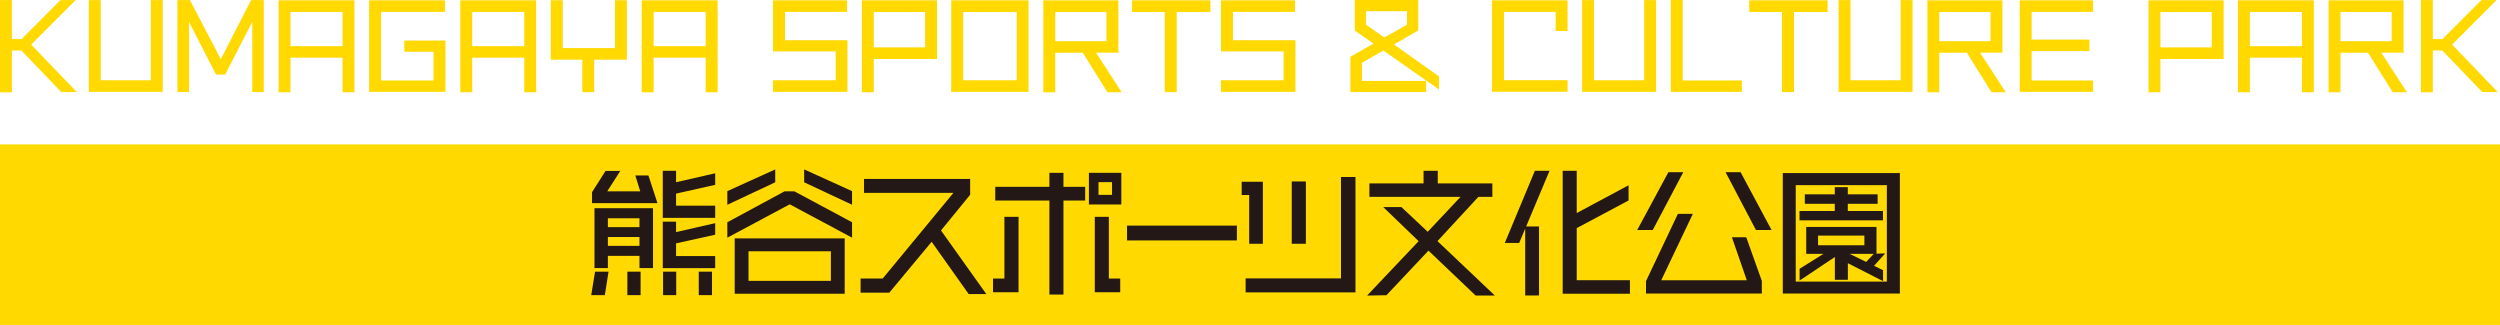 <svg width="277" height="36" viewBox="0 0 277 36" fill="none" xmlns="http://www.w3.org/2000/svg">
<path d="M0 10.228V0.01H1.318V4.328H2.393L6.703 0.01H8.377L3.453 4.943L8.516 10.203H6.797L2.378 5.602H1.318V10.228H0Z" fill="#FFD900"/>
<path d="M9.84 10.178V0.009H11.158V8.893H16.711V0.009H18.034V10.178H9.84Z" fill="#FFD900"/>
<path d="M27.953 10.202V2.418L24.946 8.269H23.94L20.943 2.428V10.202H19.66V0.009H21.047L24.465 6.558L27.824 0.009H29.226V10.202H27.953Z" fill="#FFD900"/>
<path d="M37.958 10.228V6.39H32.187V10.228H30.869V0.034H39.276V10.223H37.958V10.228ZM37.958 5.116V1.323H32.187V5.116H37.958Z" fill="#FFD900"/>
<path d="M40.9 10.178V0.034H49.297V1.318H42.218V8.919H48.039V5.731H44.799V4.496H49.357V10.178H40.9Z" fill="#FFD900"/>
<path d="M58.091 10.228V6.39H52.32V10.228H51.002V0.034H59.409V10.223H58.091V10.228ZM58.091 5.116V1.323H52.32V5.116H58.091Z" fill="#FFD900"/>
<path d="M64.52 10.213V6.614H61.027V0.024H62.35V5.329H68.141V0.024H69.459V6.614H65.838V10.213H64.52Z" fill="#FFD900"/>
<path d="M78.191 10.228V6.39H72.419V10.228H71.102V0.034H79.508V10.223H78.191V10.228ZM78.191 5.116V1.323H72.419V5.116H78.191Z" fill="#FFD900"/>
<path d="M85.647 10.178V8.894H92.592V5.696H85.647V0.034H93.85V1.318H86.979V4.457H93.9V10.178H85.647Z" fill="#FFD900"/>
<path d="M95.498 10.228V0.034H103.821V6.539H96.816V10.223H95.498V10.228ZM102.503 5.25V1.333H96.816V5.25H102.503Z" fill="#FFD900"/>
<path d="M105.398 10.178V0.034H113.959V10.178H105.398ZM112.656 8.894V1.333H106.721V8.894H112.656Z" fill="#FFD900"/>
<path d="M122.71 10.228L119.971 5.84H116.919V10.228H115.602V0.034H123.914V5.835H121.437L124.286 10.223H122.715L122.71 10.228ZM122.596 4.566V1.333H116.924V4.566H122.596Z" fill="#FFD900"/>
<path d="M129.051 10.203V1.333H125.43V0.034H134.109V1.333H130.379V10.203H129.051Z" fill="#FFD900"/>
<path d="M135.281 10.178V8.894H142.227V5.696H135.281V0.034H143.485V1.318H136.614V4.457H143.534V10.178H135.281Z" fill="#FFD900"/>
<path d="M149.619 10.189V6.287L152.19 4.834L150.11 3.381V0H157.144V3.366L154.454 4.928L159.443 8.468V9.916L153.275 5.598L150.902 6.956V8.969H158.016V10.194H149.619V10.189ZM153.379 4.155L155.896 2.737V1.239H151.343V2.722L153.384 4.16L153.379 4.155Z" fill="#FFD900"/>
<path d="M165.318 10.168V0.034H173.685V3.44H172.368V1.318H166.646V8.884H173.685V10.168H165.318Z" fill="#FFD900"/>
<path d="M175.299 10.178V0.009H176.617V8.893H182.175V0.009H183.492V10.178H175.299Z" fill="#FFD900"/>
<path d="M185.125 10.179V0H186.443V8.919H192.997V10.179H185.125Z" fill="#FFD900"/>
<path d="M197.442 10.203V1.333H193.82V0.034H202.499V1.333H198.774V10.203H197.442Z" fill="#FFD900"/>
<path d="M203.717 10.178V0.009H205.035V8.893H210.593V0.009H211.91V10.178H203.717Z" fill="#FFD900"/>
<path d="M220.665 10.228L217.926 5.84H214.874V10.228H213.557V0.034H221.869V5.835H219.392L222.241 10.223H220.67L220.665 10.228ZM220.551 4.566V1.333H214.874V4.566H220.551Z" fill="#FFD900"/>
<path d="M223.787 10.178V0.034H231.897V1.318H225.105V4.387H231.505V5.661H225.105V8.919H231.897V10.178H223.787Z" fill="#FFD900"/>
<path d="M238.057 10.228V0.034H246.379V6.539H239.374V10.223H238.057V10.228ZM245.061 5.25V1.333H239.374V5.25H245.061Z" fill="#FFD900"/>
<path d="M255.056 10.228V6.39H249.285V10.228H247.967V0.034H256.373V10.223H255.056V10.228ZM255.056 5.116V1.323H249.285V5.116H255.056Z" fill="#FFD900"/>
<path d="M265.117 10.228L262.377 5.84H259.326V10.228H258.008V0.034H266.32V5.835H263.843L266.692 10.223H265.122L265.117 10.228ZM265.003 4.566V1.333H259.326V4.566H265.003Z" fill="#FFD900"/>
<path d="M268.236 10.227V0.009H269.554V4.327H270.629L274.944 0.009H276.618L271.694 4.942L276.752 10.202H275.038L270.619 5.601H269.554V10.227H268.236Z" fill="#FFD900"/>
<path d="M277 16H0V36H277V16Z" fill="#FFD900"/>
<path d="M77.423 32.702V30.104H78.89V32.702H77.423ZM73.467 32.702V30.104H74.926V32.702H73.467ZM69.511 32.702V30.104H70.978V32.702H69.511ZM65.506 32.702L65.934 30.104H67.426L67.014 32.702H65.506ZM73.434 29.716V24.561H74.909V25.716L79.244 24.726V26.005L74.909 26.962V28.372H79.244V29.708H73.442L73.434 29.716ZM70.855 29.7V28.347H67.352V29.7H65.868V23.068H72.355V29.7H70.855ZM70.855 27.242V26.26H67.352V27.242H70.855ZM70.855 25.163V24.182H67.352V25.163H70.855ZM73.434 24.149V18.928H74.909V20.19L79.244 19.2V20.478L74.909 21.452V22.788H79.244V24.141H73.442L73.434 24.149ZM65.597 22.499V21.295L67.096 18.936H68.728L67.286 21.196H70.937L70.393 19.439H71.844L72.849 22.508H65.597V22.499Z" fill="#231815"/>
<path d="M81.404 32.544V26.416H93.593V32.544H81.404ZM92.06 31.117V27.843H82.937V31.117H92.06ZM87.502 22.638L80.588 26.333V24.626L86.925 21.203H88.022L94.409 24.626V26.333L87.502 22.638ZM89.101 20.197V18.77L94.409 21.178V22.688L89.101 20.197ZM80.588 21.178L85.895 18.77V20.197L80.588 22.688V21.178Z" fill="#231815"/>
<path d="M107.328 32.579L103.224 26.789L98.535 32.431H95.353V30.863H97.801L105.639 21.37H95.733V19.827H107.493V21.576L104.262 25.535L109.282 32.579H107.328Z" fill="#231815"/>
<path d="M116.274 32.636V22.219H110.275V20.701H116.274V19.15H117.832V20.701H120.238V22.219H117.832V32.636H116.274ZM121.302 32.381V24.025H122.859V30.863H124.12V32.381H121.302ZM110.027 32.381V30.863H111.288V24.025H112.854V32.381H110.036H110.027ZM120.65 22.656V19.15H124.244V22.656H120.65ZM123.214 21.592V20.181H121.714V21.592H123.214Z" fill="#231815"/>
<path d="M137.048 24.999H124.875V26.64H137.048V24.999Z" fill="#231815"/>
<path d="M138.015 32.396V30.846H148.58V19.611H150.187V32.396H138.015ZM143.125 27.01V20.106H144.69V27.01H143.125ZM138.411 27.01V21.607H137.578V20.139H139.927V27.01H138.411Z" fill="#231815"/>
<path d="M163.499 32.744L158.274 27.77L153.617 32.711L151.705 32.744H151.475L157.186 26.722L153.263 22.945H155.282L158.191 25.683L161.826 21.815H151.73V20.322H157.73V18.928H159.304V20.322H165.353V21.815H163.804L159.271 26.714L165.625 32.744H163.499Z" fill="#231815"/>
<path d="M168.991 32.727V25.328L168.323 26.92H166.732L170.062 18.928H171.686L169.098 25.089H170.523V32.735H168.991V32.727ZM173.144 32.546V18.928H174.702V23.605L180.446 20.528V22.21L174.702 25.271V31.044H180.595V32.546H173.136H173.144Z" fill="#231815"/>
<path d="M182.377 32.519V31.149L185.912 23.693H187.569L184.066 31.05H193.544L191.896 26.291H193.486L195.209 31.116V32.527H182.377V32.519ZM194.558 25.483L191.195 19.082H192.86L196.288 25.483H194.566H194.558ZM181.404 25.483L184.857 19.082H186.506L183.127 25.483H181.404Z" fill="#231815"/>
<path d="M197.533 32.52V19.174H210.505V32.52H197.533ZM209.063 31.2V20.51H198.967V31.2H209.063ZM204.744 29.171V31.002H203.302V28.478L199.396 31.084V29.781L202.033 28.131H200.129V25.146H207.917V28.107L208.651 28.082H208.873L207.645 29.451L208.643 29.938V31.15L204.744 29.163V29.171ZM206.772 29.022L207.612 28.131H204.942L206.772 29.022ZM206.574 27.175V26.102H201.44V27.175H206.574ZM199.388 24.412V23.38H203.294V22.58H199.973V21.533H203.294V20.733H204.736V21.533H208.041V22.58H204.736V23.38H208.634V24.412H199.388Z" fill="#231815"/>
</svg>
